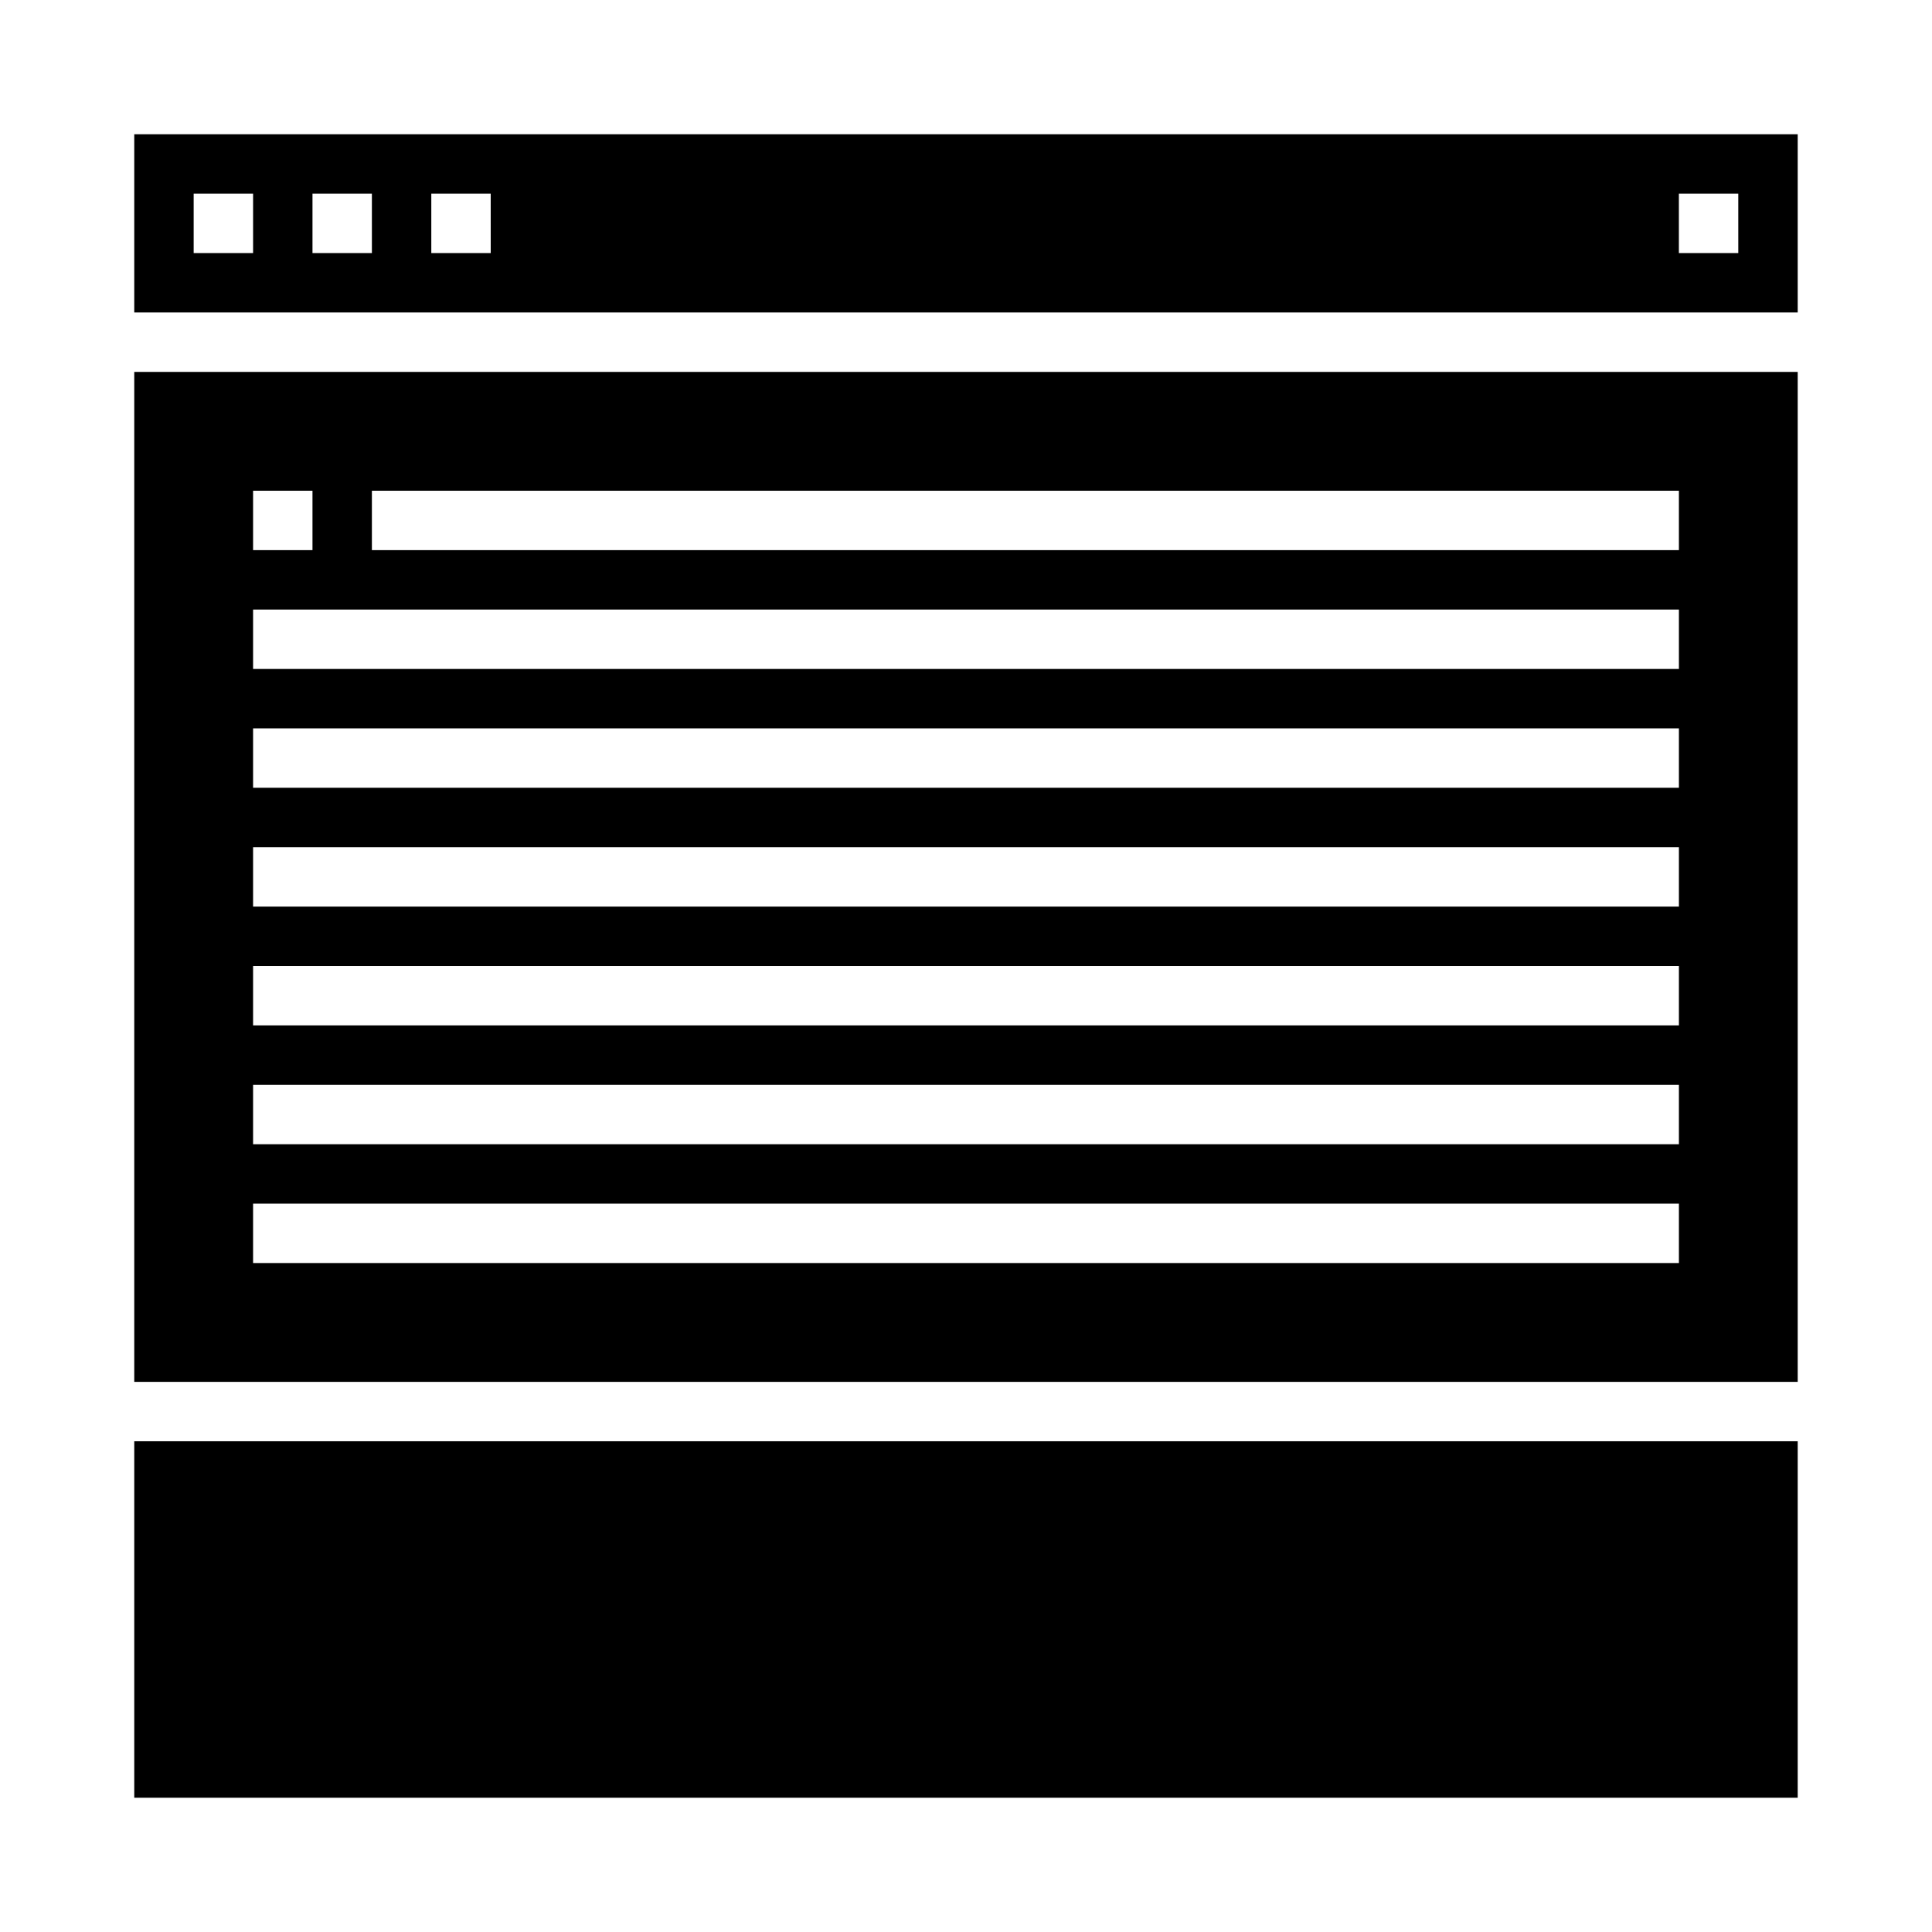 <?xml version="1.0" encoding="UTF-8"?>
<!-- Uploaded to: ICON Repo, www.iconrepo.com, Generator: ICON Repo Mixer Tools -->
<svg fill="#000000" width="800px" height="800px" version="1.1" viewBox="144 144 512 512" xmlns="http://www.w3.org/2000/svg">
 <g>
  <path d="m620.41 179.58h-440.83v47.23h440.83zm-409.34 31.488h-15.746v-15.746h15.746zm31.488 0h-15.746v-15.746h15.742zm31.488 0h-15.746v-15.746h15.742zm330.62 0h-15.746v-15.746h15.742z"/>
  <path d="m179.58 510.21h440.83v-267.65h-440.83zm62.977-236.16h346.37v15.742h-346.37zm-31.488 0h15.742v15.742h-15.742zm0 31.488h377.86v15.742h-377.86zm0 31.488h377.86v15.742h-377.86zm0 31.488h377.86v15.742h-377.86zm0 31.488h377.86v15.742h-377.86zm0 31.488h377.86v15.742h-377.86zm0 31.488h377.86v15.742h-377.86z"/>
  <path d="m179.58 525.95h440.83v94.465h-440.83z"/>
 </g>
</svg>